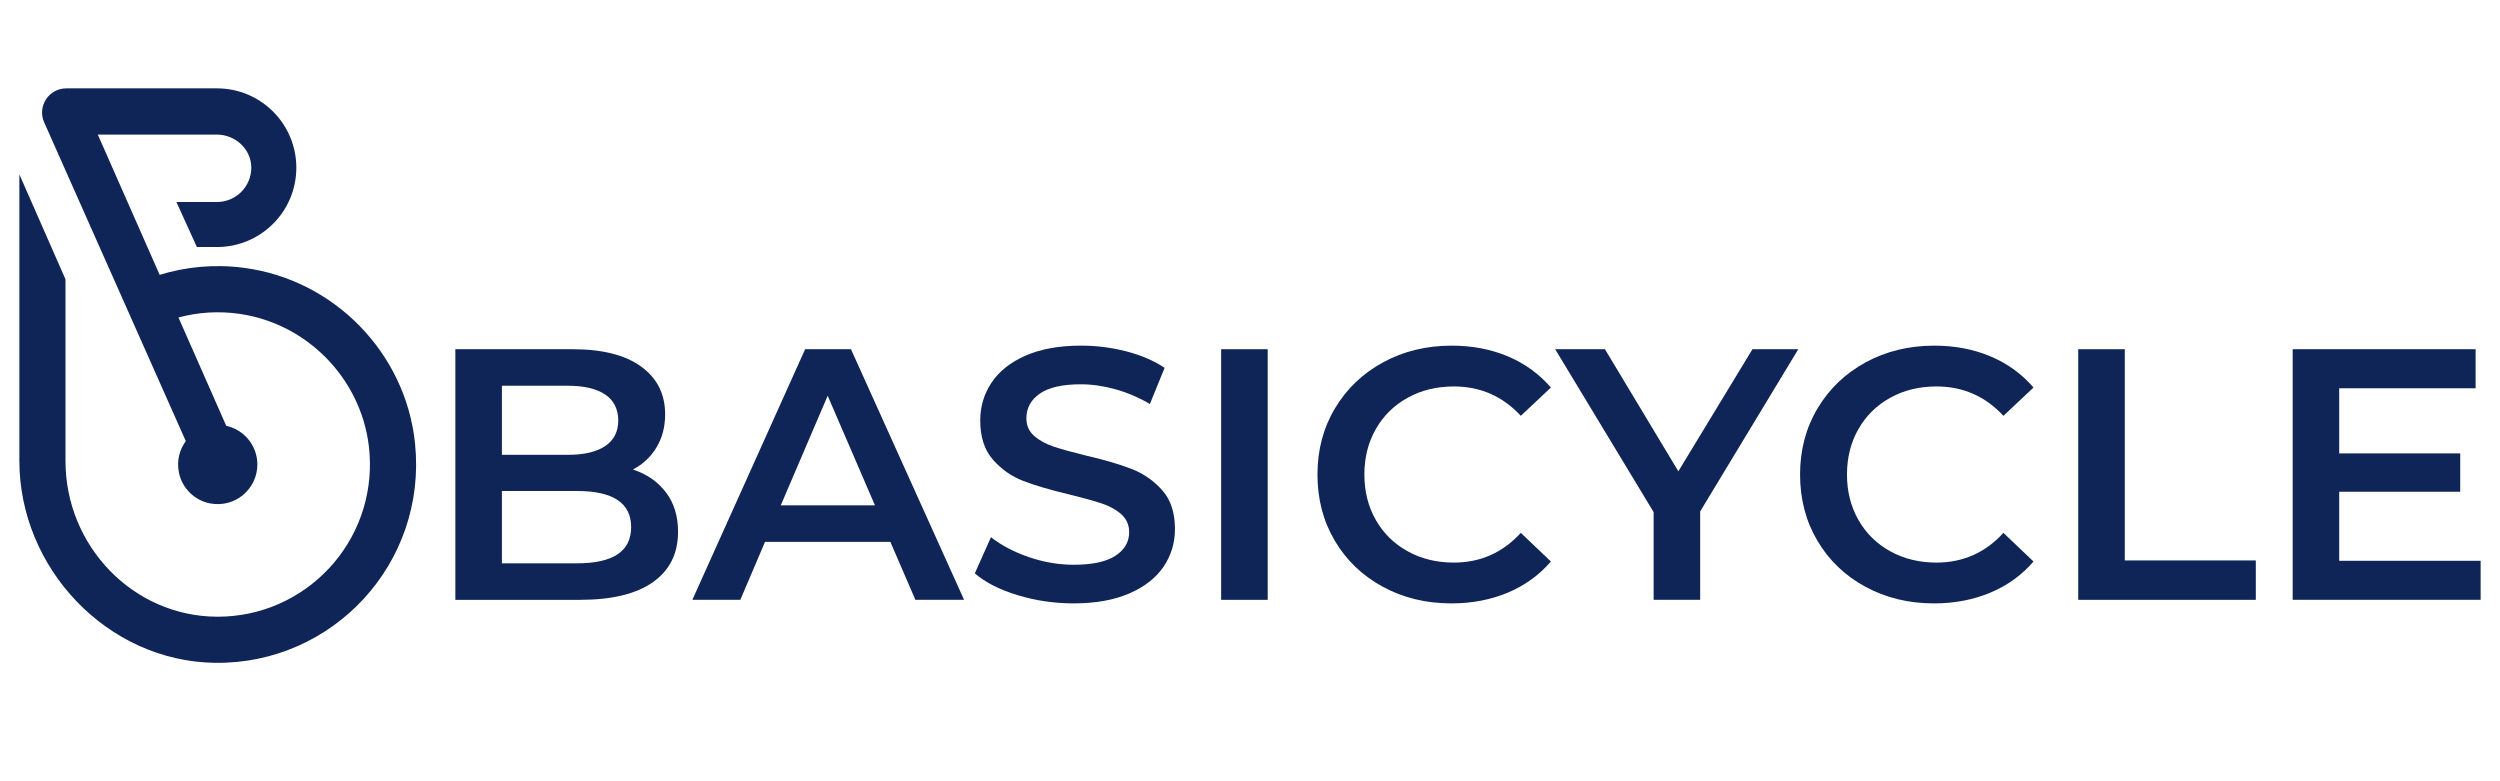 <?xml version="1.0" encoding="UTF-8"?>
<svg xmlns="http://www.w3.org/2000/svg" id="Layer_1" data-name="Layer 1" viewBox="0 0 1920 600">
  <defs>
    <style>
      .cls-1 {
        fill: #0f2557;
      }
    </style>
  </defs>
  <g id="horizontal">
    <path class="cls-1" d="M318.74,340.52c-7.17-69.49-62.11-125.71-131.38-134.83-22.76-3-44.62-.79-64.74,5.38l-47.52-107.72h53.04v.02h38.43c14.07,0,26.24,11.01,26.42,25.08.18,14.68-11.7,26.68-26.34,26.68h-31.17l15.72,34.59h15.45c33.65,0,60.93-27.28,60.93-60.93s-27.28-60.93-60.93-60.93H50.91c-13.45,0-22.44,13.84-16.98,26.13l108.76,244.78c-4.77,6.51-7.07,14.95-5.32,23.98,2.31,11.93,11.91,21.56,23.85,23.84,19.44,3.71,36.43-11.09,36.43-29.86,0-14.56-10.24-26.72-23.9-29.71l-36.7-83.2c14.78-3.96,30.67-5.17,47.2-2.74,53.6,7.88,95.43,52.52,99.52,106.54,5.21,68.81-49.19,126.23-116.94,126.01-64.82-.21-116.52-54.57-116.52-119.39v-139.7L14.87,133.91v219.93c0,82.69,67.59,154.11,150.27,155.21,90.45,1.21,163.1-76.42,153.6-168.53Z"></path>
    <g>
      <path class="cls-1" d="M511.39,378.05c6.23,8.16,9.35,18.29,9.35,30.38,0,16.68-6.42,29.56-19.25,38.63-12.84,9.07-31.53,13.61-56.09,13.61h-95.69v-192.47h90.19c22.73,0,40.23,4.45,52.51,13.34,12.28,8.89,18.42,21.13,18.42,36.7,0,9.53-2.2,17.97-6.6,25.29-4.4,7.33-10.45,13.02-18.15,17.05,10.63,3.48,19.06,9.31,25.29,17.46ZM385.46,296.25v53.06h50.59c12.46,0,22.04-2.24,28.73-6.73,6.69-4.49,10.04-11.05,10.04-19.66s-3.35-15.44-10.04-19.93c-6.7-4.49-16.27-6.74-28.73-6.74h-50.59ZM484.72,404.86c0-18.51-13.84-27.77-41.52-27.77h-57.74v55.54h57.74c27.68,0,41.52-9.26,41.52-27.77Z"></path>
      <path class="cls-1" d="M683.78,416.13h-96.24l-18.97,44.54h-36.84l86.61-192.47h35.2l86.88,192.47h-37.39l-19.25-44.54ZM671.96,388.08l-36.3-84.14-36.02,84.14h72.32Z"></path>
      <path class="cls-1" d="M781.53,457.1c-13.84-4.21-24.8-9.81-32.86-16.77l12.38-27.77c7.88,6.23,17.55,11.32,29.01,15.26,11.46,3.94,22.96,5.91,34.51,5.91,14.3,0,24.97-2.29,32.03-6.88,7.06-4.58,10.59-10.62,10.59-18.15,0-5.5-1.97-10.04-5.91-13.61-3.94-3.57-8.94-6.37-14.99-8.39-6.05-2.01-14.29-4.3-24.74-6.87-14.66-3.48-26.53-6.96-35.61-10.45-9.08-3.48-16.87-8.94-23.37-16.36-6.51-7.42-9.76-17.46-9.76-30.11,0-10.63,2.88-20.3,8.66-29.01,5.77-8.7,14.48-15.62,26.12-20.76,11.64-5.13,25.89-7.7,42.76-7.7,11.72,0,23.27,1.47,34.64,4.4,11.37,2.94,21.17,7.15,29.42,12.65l-11.28,27.77c-8.43-4.95-17.23-8.7-26.39-11.27-9.17-2.56-18.06-3.85-26.67-3.85-14.12,0-24.61,2.38-31.49,7.15-6.87,4.77-10.31,11.09-10.31,18.97,0,5.5,1.97,9.99,5.91,13.47,3.94,3.48,8.94,6.23,14.99,8.25,6.05,2.02,14.29,4.31,24.74,6.87,14.29,3.3,26.02,6.74,35.2,10.31,9.16,3.58,17,9.03,23.5,16.36,6.51,7.33,9.76,17.23,9.76,29.69,0,10.64-2.88,20.26-8.66,28.87-5.77,8.62-14.53,15.49-26.26,20.62-11.73,5.13-26.03,7.7-42.89,7.7-14.84,0-29.19-2.11-43.03-6.32Z"></path>
      <path class="cls-1" d="M937.84,268.2h35.75v192.47h-35.75v-192.47Z"></path>
      <path class="cls-1" d="M1061.98,450.64c-15.67-8.52-27.96-20.3-36.84-35.33-8.9-15.03-13.33-31.99-13.33-50.87s4.49-35.84,13.47-50.86c8.98-15.03,21.31-26.81,36.99-35.34,15.67-8.52,33.22-12.78,52.65-12.78,15.76,0,30.15,2.75,43.17,8.25,13.01,5.5,24.01,13.47,33,23.92l-23.1,21.72c-13.93-15.03-31.07-22.55-51.41-22.55-13.2,0-25.02,2.88-35.47,8.66-10.45,5.77-18.61,13.79-24.47,24.05-5.87,10.27-8.8,21.91-8.8,34.92s2.93,24.65,8.8,34.92c5.86,10.27,14.02,18.28,24.47,24.06,10.45,5.77,22.27,8.66,35.47,8.66,20.35,0,37.48-7.61,51.41-22.83l23.1,22c-8.99,10.45-20.03,18.42-33.14,23.92-13.1,5.5-27.54,8.25-43.3,8.25-19.43,0-36.99-4.26-52.65-12.78Z"></path>
      <path class="cls-1" d="M1305.73,392.76v67.91h-35.74v-67.36l-75.61-125.11h38.22l56.37,93.76,56.91-93.76h35.2l-75.34,124.56Z"></path>
      <path class="cls-1" d="M1432.62,450.64c-15.67-8.52-27.96-20.3-36.84-35.33-8.9-15.03-13.33-31.99-13.33-50.87s4.49-35.84,13.47-50.86c8.98-15.03,21.31-26.81,36.99-35.34,15.67-8.52,33.22-12.78,52.65-12.78,15.76,0,30.15,2.75,43.17,8.25,13.01,5.5,24.01,13.47,33,23.92l-23.1,21.72c-13.93-15.03-31.07-22.55-51.41-22.55-13.2,0-25.02,2.88-35.47,8.66-10.45,5.77-18.61,13.79-24.47,24.05-5.87,10.27-8.8,21.91-8.8,34.92s2.93,24.65,8.8,34.92c5.86,10.27,14.02,18.28,24.47,24.06,10.45,5.77,22.27,8.66,35.47,8.66,20.35,0,37.48-7.61,51.41-22.83l23.1,22c-8.99,10.45-20.03,18.42-33.14,23.92-13.1,5.5-27.54,8.25-43.3,8.25-19.43,0-36.99-4.26-52.65-12.78Z"></path>
      <path class="cls-1" d="M1596.08,268.2h35.75v162.22h100.63v30.25h-136.38v-192.47Z"></path>
      <path class="cls-1" d="M1905.13,430.7v29.97h-144.36v-192.47h140.5v29.97h-104.76v50.04h92.94v29.42h-92.94v53.06h108.61Z"></path>
    </g>
  </g>
</svg>
